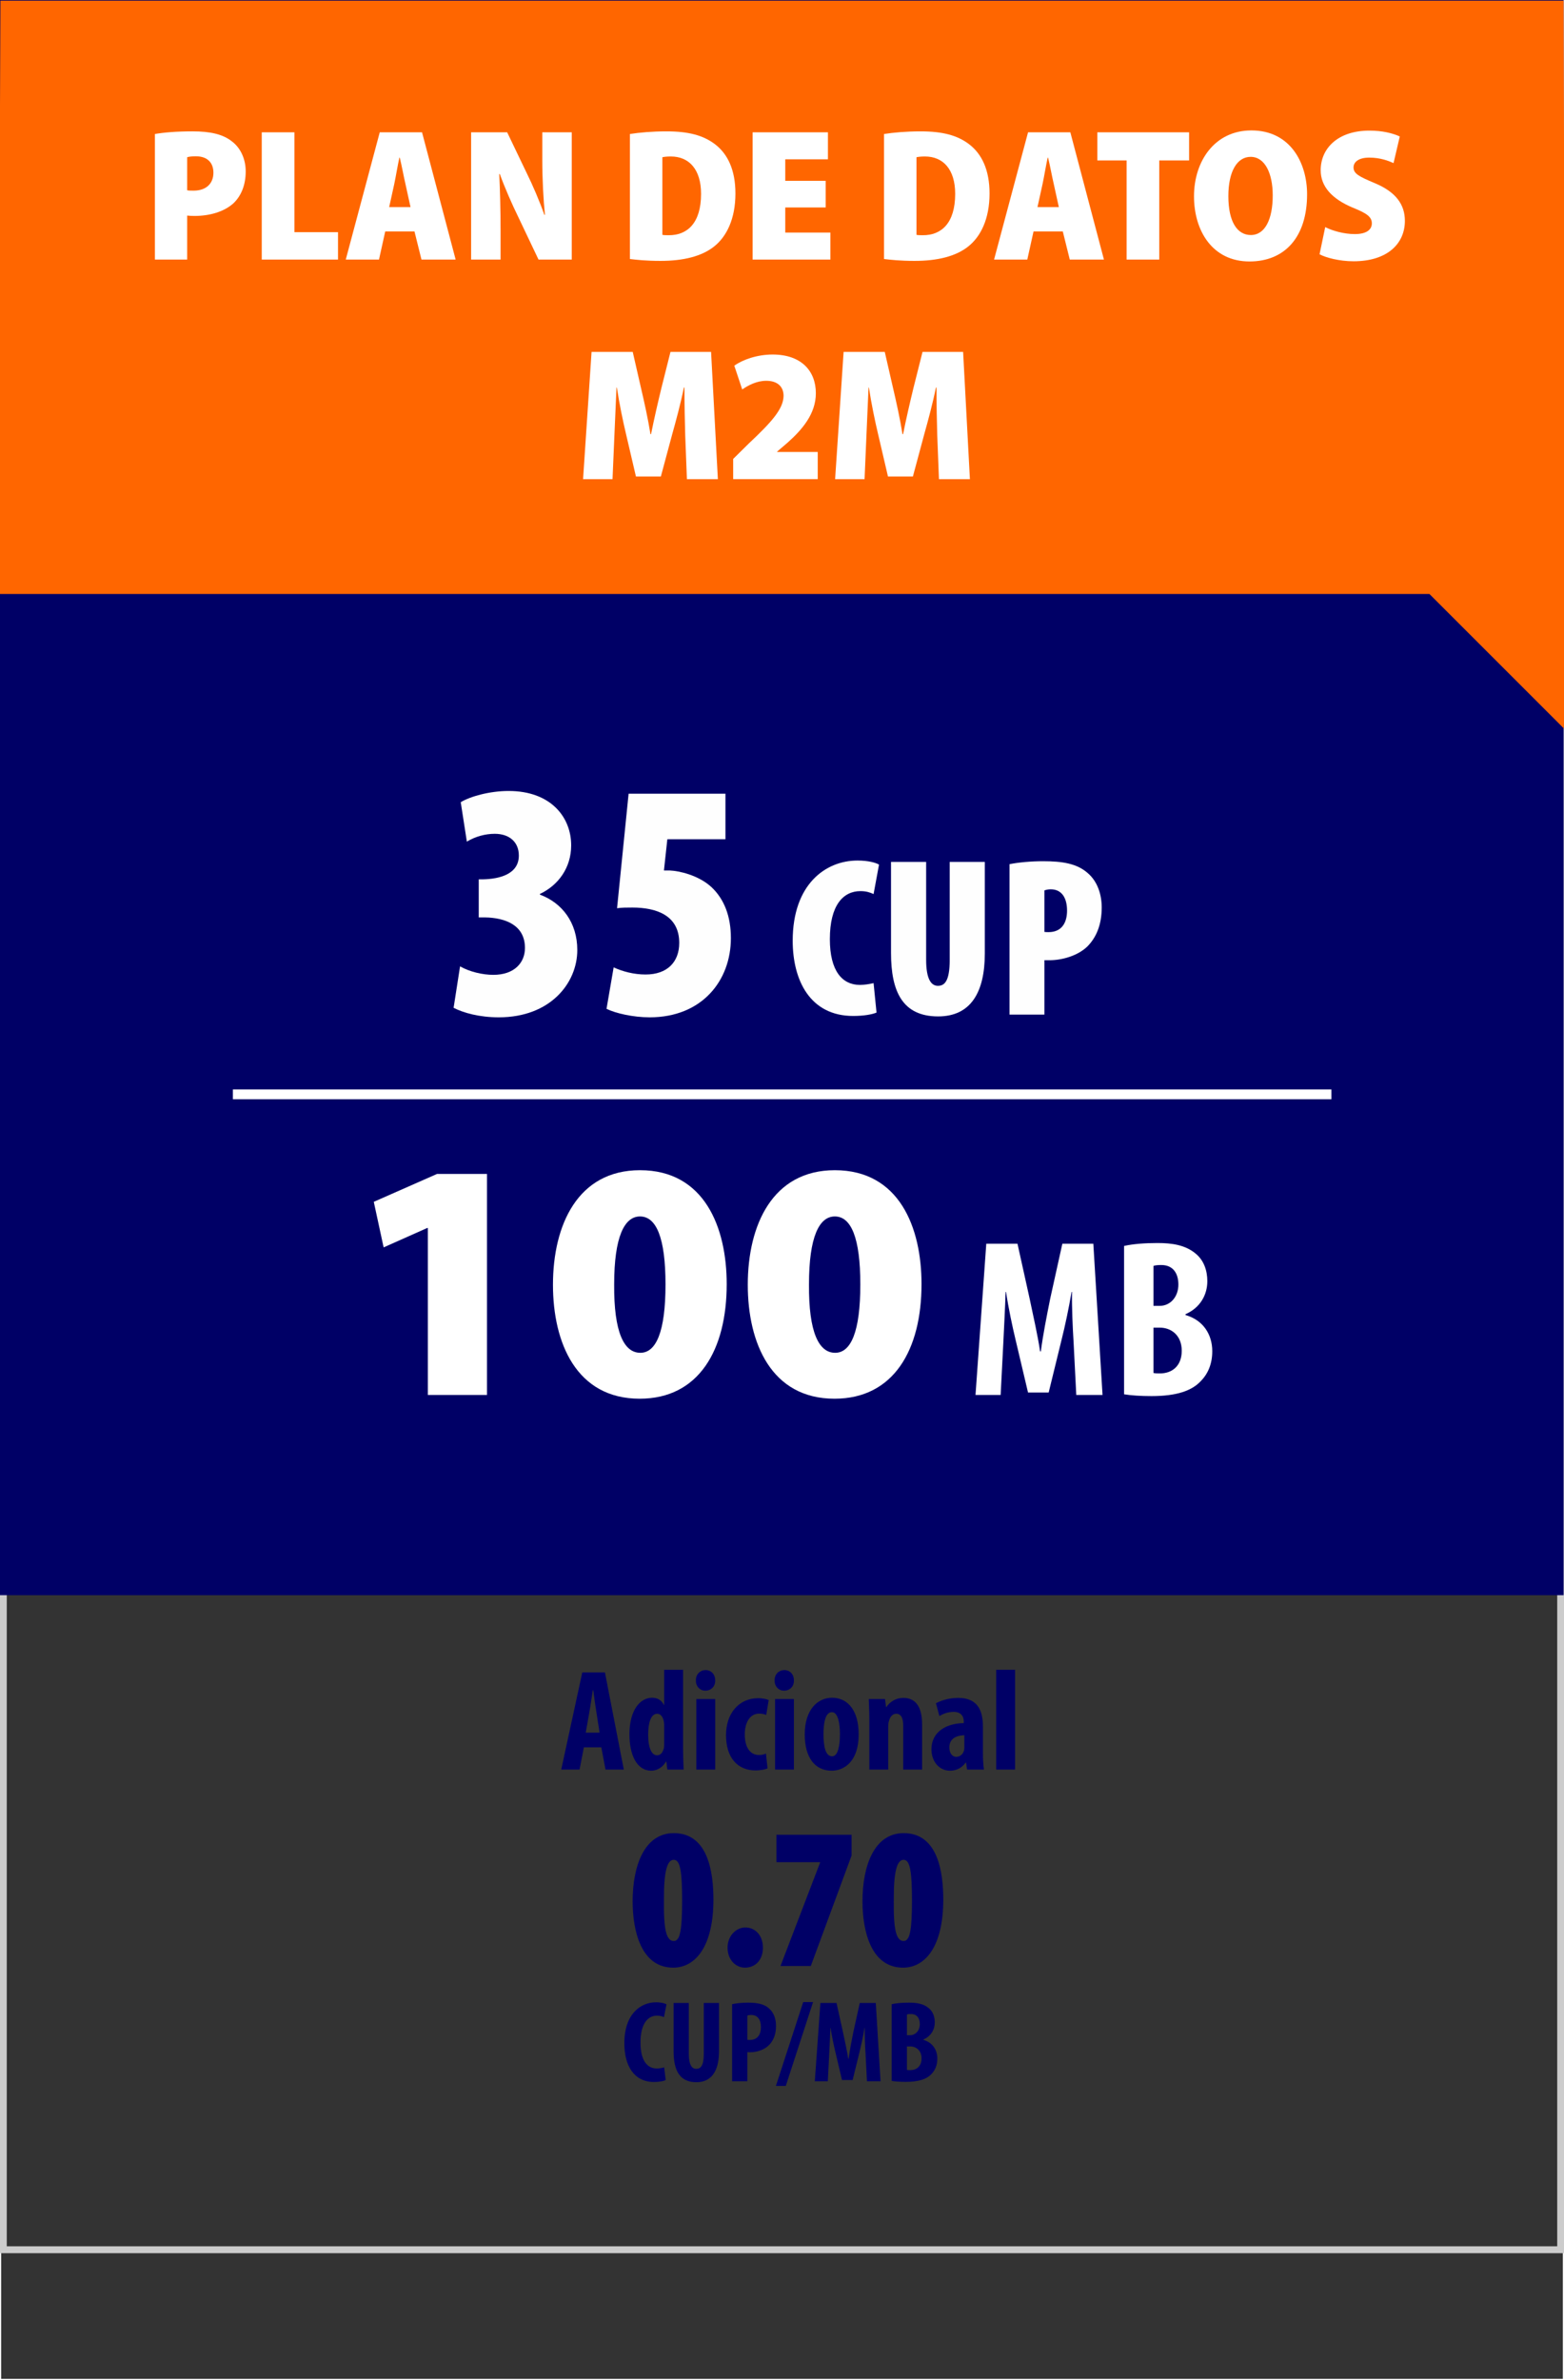 <?xml version="1.0" encoding="UTF-8"?>
<!DOCTYPE svg PUBLIC "-//W3C//DTD SVG 1.1//EN" "http://www.w3.org/Graphics/SVG/1.1/DTD/svg11.dtd">
<!-- Creator: CorelDRAW -->
<svg xmlns="http://www.w3.org/2000/svg" xml:space="preserve" width="230px" height="350px" version="1.1" style="shape-rendering:geometricPrecision; text-rendering:geometricPrecision; image-rendering:optimizeQuality; fill-rule:evenodd; clip-rule:evenodd"
viewBox="0 0 230 350"
 xmlns:xlink="http://www.w3.org/1999/xlink"
 xmlns:xodm="http://www.corel.com/coreldraw/odm/2003">
 <rect x="0" y="0" width="230" height="350" fill="#333333" stroke="none"/>
 <defs>
  <style type="text/css">
   <![CDATA[
    .str1 {stroke:white;stroke-width:1.44;stroke-miterlimit:22.926}
    .str0 {stroke:#FEFEFE;stroke-width:0.216;stroke-miterlimit:22.926}
    .fil0 {fill:none}
    .fil2 {fill:#000066}
    .fil3 {fill:#FF6600}
    .fil5 {fill:#000066;fill-rule:nonzero}
    .fil1 {fill:#CCCCCC;fill-rule:nonzero}
    .fil6 {fill:#FEFEFE;fill-rule:nonzero}
    .fil4 {fill:white;fill-rule:nonzero}
   ]]>
  </style>
 </defs>
 <g id="Capa_x0020_1">
  <rect class="fil0 str0" x="0.06" y="0.092" width="229.88" height="349.817"/>
  <path class="fil1" d="M0.497 46.246l229.503 0 0 285.075 -230 0 0 -285.075 0.497 0zm228.508 1.012l-228.01 0 0 283.051 228.01 0 0 -283.051z"/>
  <rect class="fil2" x="-0.28" y="-0.078" width="230.22" height="234.641"/>
  <polygon class="fil3" points="0.06,0.092 229.94,0.092 230.248,107.382 210.212,87.347 -0.28,87.347 "/>
  <polygon class="fil4" points="62.918,205.123 71.617,205.123 71.617,172.623 64.267,172.623 54.968,176.723 56.417,183.423 62.818,180.573 62.918,180.573 "/>
  <path id="_1" class="fil4" d="M94.118 172.073c-9.151,0 -12.8,8.05 -12.8,16.85 0,8.55 3.45,16.75 12.75,16.75 8.75,0 12.8,-7.25 12.8,-16.85 0,-8.3 -3.25,-16.75 -12.75,-16.75zm0 6.8c2.4,0 3.75,3.15 3.75,10 0,7 -1.4,10.05 -3.7,10.05 -2.4,0 -3.9,-3 -3.85,-10.05 0,-7 1.5,-10 3.8,-10z"/>
  <path id="_2" class="fil4" d="M122.768 172.073c-9.15,0 -12.8,8.05 -12.8,16.85 0,8.55 3.45,16.75 12.75,16.75 8.75,0 12.8,-7.25 12.8,-16.85 0,-8.3 -3.25,-16.75 -12.75,-16.75zm0 6.8c2.4,0 3.75,3.15 3.75,10 0,7 -1.4,10.05 -3.7,10.05 -2.4,0 -3.9,-3 -3.85,-10.05 0,-7 1.5,-10 3.8,-10z"/>
  <path id="_3" class="fil4" d="M158.275 205.123l3.862 0 -1.353 -22.242 -4.555 0 -1.781 8.052c-0.561,2.805 -1.057,5.313 -1.387,7.788l-0.099 0c-0.396,-2.508 -0.957,-4.983 -1.551,-7.788l-1.782 -8.052 -4.587 0 -1.584 22.242 3.696 0 0.396 -7.722c0.099,-2.211 0.264,-5.016 0.331,-7.425l0.065 0c0.363,2.409 0.958,5.181 1.386,6.963l1.848 7.821 3.037 0 1.946 -7.953c0.43,-1.716 1.023,-4.455 1.419,-6.831l0.066 0c-0.032,2.376 0.099,5.247 0.231,7.359l0.396 7.788z"/>
  <path id="_4" class="fil4" d="M165.305 205.024c0.99,0.165 2.376,0.264 4.026,0.264 3.729,0 5.973,-0.792 7.293,-2.244 1.056,-1.089 1.65,-2.541 1.65,-4.356 0,-2.475 -1.353,-4.587 -3.928,-5.313l0 -0.132c2.179,-0.957 3.202,-2.871 3.202,-4.851 0,-1.551 -0.495,-3.036 -1.683,-4.026 -1.551,-1.32 -3.564,-1.584 -5.643,-1.584 -1.848,0 -3.597,0.132 -4.917,0.429l0 21.813zm4.323 -18.876c0.264,-0.099 0.66,-0.132 1.154,-0.132 1.75,0 2.509,1.254 2.509,2.871 0,1.815 -1.188,3.135 -2.74,3.135l-0.923 0 0 -5.874zm0 9.075l0.923 0c1.717,0 3.235,1.155 3.235,3.399 0,2.244 -1.42,3.333 -3.201,3.333 -0.363,0 -0.693,0 -0.957,-0.066l0 -6.666z"/>
  <path class="fil5" d="M99.095 269.553c-4.367,0 -6.06,4.871 -6.06,10.009 0,4.396 1.248,9.772 5.97,9.772 3.267,0 5.911,-3.118 5.911,-10.009 0,-3.921 -0.743,-9.772 -5.821,-9.772zm0 3.921c0.98,0 1.217,1.99 1.217,5.97 0,4.336 -0.297,5.97 -1.217,5.97 -1.07,0 -1.515,-1.515 -1.456,-5.97 -0.03,-4.396 0.505,-5.97 1.456,-5.97z"/>
  <path id="_1_1651" class="fil5" d="M109.55 289.334c1.574,0 2.643,-1.158 2.643,-2.94 0,-1.871 -1.188,-2.97 -2.584,-2.97 -1.367,0 -2.614,1.247 -2.614,2.97 0,1.782 1.188,2.94 2.555,2.94z"/>
  <polygon id="_2_1652" class="fil5" points="114.183,269.791 114.183,273.83 120.599,273.83 120.599,273.889 114.777,289.097 119.232,289.097 125.232,272.85 125.232,269.791 "/>
  <path id="_3_1653" class="fil5" d="M132.895 269.553c-4.366,0 -6.059,4.871 -6.059,10.009 0,4.396 1.248,9.772 5.97,9.772 3.267,0 5.911,-3.118 5.911,-10.009 0,-3.921 -0.743,-9.772 -5.822,-9.772zm0 3.921c0.981,0 1.218,1.99 1.218,5.97 0,4.336 -0.297,5.97 -1.218,5.97 -1.069,0 -1.514,-1.515 -1.455,-5.97 -0.03,-4.396 0.505,-5.97 1.455,-5.97z"/>
  <path class="fil5" d="M88.429 256.94l0.615 3.265 2.693 0 -2.778 -14.29 -3.329 0 -3.095 14.29 2.693 0 0.636 -3.265 2.565 0zm-2.29 -2.163l0.53 -2.989c0.149,-0.827 0.361,-2.29 0.509,-3.244l0.064 0c0.127,0.933 0.318,2.375 0.466,3.244l0.467 2.989 -2.036 0z"/>
  <path id="_1_1654" class="fil5" d="M97.673 245.534l0 5.173 -0.042 0c-0.276,-0.594 -0.827,-1.06 -1.739,-1.06 -1.738,0 -3.329,1.78 -3.329,5.385 0,2.904 1.018,5.342 3.223,5.342 0.933,0 1.76,-0.614 2.141,-1.335l0.064 0 0.149 1.166 2.395 0c-0.042,-0.954 -0.085,-2.099 -0.085,-3.074l0 -11.597 -2.777 0zm0 11.003c0,0.276 -0.021,0.509 -0.085,0.657 -0.212,0.721 -0.615,0.912 -0.975,0.912 -0.763,0 -1.293,-1.039 -1.293,-3.011 0,-1.675 0.36,-3.095 1.335,-3.095 0.552,0 0.891,0.572 0.976,1.208 0.042,0.191 0.042,0.424 0.042,0.615l0 2.714z"/>
  <path id="_2_1655" class="fil5" d="M105.179 260.205l0 -10.368 -2.778 0 0 10.368 2.778 0zm-1.421 -14.629c-0.763,0 -1.442,0.593 -1.421,1.526 -0.021,0.891 0.615,1.506 1.379,1.506 0.848,0 1.483,-0.615 1.463,-1.506 0,-0.933 -0.615,-1.526 -1.421,-1.526z"/>
  <path id="_3_1656" class="fil5" d="M112.641 257.852c-0.296,0.148 -0.636,0.212 -1.039,0.212 -1.293,0 -2.077,-1.145 -2.077,-3.011 0,-1.802 0.784,-3.074 2.12,-3.074 0.466,0 0.806,0.106 1.039,0.191l0.36 -2.184c-0.275,-0.127 -0.869,-0.276 -1.526,-0.276 -2.863,0 -4.75,2.226 -4.75,5.428 0,3.371 1.718,5.194 4.347,5.194 0.784,0 1.484,-0.17 1.76,-0.297l-0.234 -2.183z"/>
  <path id="_4_1657" class="fil5" d="M116.754 260.205l0 -10.368 -2.777 0 0 10.368 2.777 0zm-1.42 -14.629c-0.763,0 -1.442,0.593 -1.421,1.526 -0.021,0.891 0.615,1.506 1.378,1.506 0.849,0 1.484,-0.615 1.463,-1.506 0,-0.933 -0.614,-1.526 -1.42,-1.526z"/>
  <path id="_5" class="fil5" d="M122.351 249.647c-2.056,0 -4.007,1.674 -4.007,5.406 0,3.371 1.485,5.321 3.965,5.321 1.569,0 3.965,-1.059 3.965,-5.385 0,-3.286 -1.463,-5.342 -3.923,-5.342zm-0.021 2.12c0.954,0 1.188,1.802 1.188,3.222 0,1.527 -0.234,3.265 -1.145,3.265 -0.997,0 -1.273,-1.484 -1.273,-3.265 0,-1.42 0.212,-3.222 1.23,-3.222z"/>
  <path id="_6" class="fil5" d="M127.843 260.205l2.777 0 0 -6.318c0,-0.403 0.064,-0.742 0.148,-0.954 0.191,-0.615 0.573,-0.933 1.039,-0.933 0.806,0 1.018,0.848 1.018,1.717l0 6.488 2.777 0 0 -6.657c0,-2.311 -0.784,-3.88 -2.756,-3.88 -1.081,0 -1.972,0.551 -2.502,1.357l-0.042 0 -0.149 -1.188 -2.395 0c0.042,0.997 0.085,1.993 0.085,3.117l0 7.251z"/>
  <path id="_7" class="fil5" d="M144.55 253.993c0,-2.12 -0.51,-4.325 -3.669,-4.325 -1.462,0 -2.65,0.466 -3.243,0.784l0.509 1.887c0.636,-0.382 1.293,-0.615 2.12,-0.615 0.996,0 1.463,0.594 1.463,1.421l0 0.233c-2.354,0.021 -4.75,1.124 -4.75,3.859 0,1.823 1.167,3.137 2.736,3.137 0.911,0 1.738,-0.402 2.289,-1.187l0.064 0 0.148 1.018 2.481 0c-0.106,-0.7 -0.148,-1.548 -0.148,-2.375l0 -3.837zm-2.736 2.968c0,0.191 -0.021,0.339 -0.063,0.488 -0.191,0.615 -0.679,0.89 -1.145,0.89 -0.424,0 -0.996,-0.381 -0.996,-1.399 0,-1.442 1.293,-1.76 2.204,-1.781l0 1.802z"/>
  <polygon id="_8" class="fil5" points="146.5,260.205 149.277,260.205 149.277,245.534 146.5,245.534 "/>
  <path class="fil6" d="M66.706 148.193c1.449,0.75 3.798,1.4 6.646,1.4 7.596,0 11.544,-5.048 11.544,-9.895 0,-4.048 -2.249,-6.946 -5.497,-8.146l0 -0.1c2.749,-1.299 4.598,-3.898 4.598,-7.146 0,-4.148 -2.999,-7.996 -9.195,-7.996 -2.799,0 -5.648,0.8 -7.047,1.649l0.9 5.797c1.249,-0.749 2.698,-1.149 4.098,-1.149 2.199,0 3.548,1.249 3.548,3.198 0,2.749 -2.849,3.448 -5.298,3.498l-0.599 0 0 5.597 0.899 0c3.049,0.051 5.897,1.15 5.897,4.498 0,2.149 -1.549,3.948 -4.647,3.948 -1.599,0 -3.498,-0.45 -4.898,-1.249l-0.949 6.096z"/>
  <path id="_1_1658" class="fil6" d="M106.685 116.71l-14.243 0 -1.699 16.841c0.7,-0.1 1.449,-0.1 2.249,-0.1 3.548,0 6.896,1.15 6.896,5.198 0,2.798 -1.749,4.647 -4.947,4.647 -1.749,0 -3.399,-0.45 -4.698,-1.049l-1.049 6.096c1.299,0.65 3.898,1.25 6.346,1.25 7.696,0 11.944,-5.398 11.944,-11.644 0,-3.248 -0.999,-5.747 -2.848,-7.496 -1.949,-1.799 -4.848,-2.399 -6.097,-2.449 -0.3,0 -0.6,0 -0.9,0l0.5 -4.598 8.546 0 0 -6.696z"/>
  <path id="_2_1659" class="fil6" d="M128.468 144.562c-0.533,0.133 -1.366,0.267 -1.999,0.267 -2.599,0 -4.431,-2.033 -4.431,-6.73 0,-4.997 1.965,-7.063 4.497,-7.063 0.867,0 1.433,0.2 1.933,0.433l0.799 -4.331c-0.433,-0.266 -1.532,-0.6 -3.165,-0.6 -4.697,0 -9.528,3.498 -9.528,11.794 0,5.83 2.565,11.061 8.895,11.061 1.566,0 2.832,-0.233 3.432,-0.5l-0.433 -4.331z"/>
  <path id="_3_1660" class="fil6" d="M131.033 126.738l0 13.393c0,5.63 1.666,9.328 6.93,9.328 4.764,0 6.863,-3.498 6.863,-9.261l0 -13.46 -5.164 0 0 14.393c0,3.165 -0.766,3.831 -1.733,3.831 -0.933,0 -1.732,-0.866 -1.732,-3.831l0 -14.393 -5.164 0z"/>
  <path id="_4_1661" class="fil6" d="M148.457 149.193l5.131 0 0 -7.996c0.266,0 0.533,0 0.766,0 1.733,0 4.065,-0.6 5.53,-1.999 1.3,-1.299 2.133,-3.165 2.133,-5.763 0,-1.866 -0.6,-3.798 -2.033,-5.031 -1.599,-1.433 -3.764,-1.766 -6.596,-1.766 -1.766,0 -3.598,0.167 -4.931,0.433l0 22.122zm5.131 -18.257c0.233,-0.1 0.599,-0.167 0.933,-0.167 1.665,0 2.398,1.333 2.398,3.132 0,1.633 -0.666,3.165 -2.732,3.165 -0.2,0 -0.399,0 -0.599,-0.033l0 -6.097z"/>
  <path class="fil5" d="M97.675 303.993c-0.273,0.085 -0.701,0.17 -1.076,0.17 -1.366,0 -2.408,-1.076 -2.408,-3.825 0,-2.852 1.144,-3.945 2.408,-3.945 0.495,0 0.785,0.102 1.042,0.222l0.375 -1.879c-0.222,-0.154 -0.768,-0.307 -1.554,-0.307 -2.237,0 -4.645,1.69 -4.645,6.028 0,3.279 1.4,5.687 4.355,5.687 0.768,0 1.4,-0.119 1.725,-0.273l-0.222 -1.878z"/>
  <path id="_1_1662" class="fil5" d="M99.058 294.531l0 7.105c0,2.886 0.939,4.543 3.347,4.543 2.203,0 3.331,-1.606 3.331,-4.56l0 -7.088 -2.238 0 0 7.48c0,1.743 -0.461,2.204 -1.11,2.204 -0.597,0 -1.093,-0.513 -1.093,-2.204l0 -7.48 -2.237 0z"/>
  <path id="_2_1663" class="fil5" d="M107.665 306.042l2.238 0 0 -4.287c0.153,0.017 0.29,0.017 0.444,0.017 0.939,0 2.083,-0.341 2.801,-1.11 0.597,-0.632 0.973,-1.52 0.973,-2.766 0,-0.974 -0.307,-1.93 -0.99,-2.528 -0.735,-0.7 -1.794,-0.888 -3.126,-0.888 -0.854,0 -1.708,0.085 -2.34,0.222l0 11.34zm2.238 -9.666c0.136,-0.052 0.341,-0.086 0.546,-0.086 1.042,0 1.452,0.786 1.452,1.793 0,1.076 -0.495,1.879 -1.622,1.879 -0.137,0 -0.257,0 -0.376,-0.017l0 -3.569z"/>
  <polygon id="_3_1664" class="fil5" points="115.556,306.725 119.569,294.394 118.118,294.394 114.104,306.725 "/>
  <path id="_4_1665" class="fil5" d="M127.494 306.042l1.998 0 -0.7 -11.511 -2.357 0 -0.922 4.167c-0.291,1.452 -0.547,2.75 -0.718,4.031l-0.051 0c-0.205,-1.298 -0.495,-2.579 -0.803,-4.031l-0.922 -4.167 -2.374 0 -0.82 11.511 1.913 0 0.205 -3.996c0.051,-1.145 0.137,-2.596 0.171,-3.843l0.034 0c0.188,1.247 0.495,2.681 0.718,3.603l0.956 4.048 1.571 0 1.008 -4.116c0.222,-0.888 0.529,-2.305 0.734,-3.535l0.034 0c-0.017,1.23 0.051,2.715 0.12,3.808l0.205 4.031z"/>
  <path id="_5_1666" class="fil5" d="M131.131 305.991c0.513,0.085 1.23,0.136 2.084,0.136 1.93,0 3.091,-0.41 3.775,-1.161 0.546,-0.564 0.853,-1.315 0.853,-2.254 0,-1.281 -0.7,-2.374 -2.032,-2.75l0 -0.068c1.127,-0.496 1.657,-1.486 1.657,-2.511 0,-0.802 -0.257,-1.571 -0.871,-2.083 -0.803,-0.684 -1.845,-0.82 -2.921,-0.82 -0.956,0 -1.861,0.068 -2.545,0.222l0 11.289zm2.238 -9.769c0.136,-0.051 0.341,-0.068 0.598,-0.068 0.905,0 1.298,0.648 1.298,1.485 0,0.94 -0.615,1.623 -1.418,1.623l-0.478 0 0 -3.04zm0 4.696l0.478 0c0.888,0 1.674,0.598 1.674,1.76 0,1.161 -0.735,1.724 -1.657,1.724 -0.188,0 -0.359,0 -0.495,-0.034l0 -3.45z"/>
  <path class="fil4" d="M22.779 38.169l4.747 0 0 -6.469c0.278,0.027 0.639,0.055 1.055,0.055 2.193,0 4.331,-0.583 5.747,-1.86 1.138,-1.083 1.805,-2.693 1.805,-4.692 0,-1.805 -0.75,-3.443 -1.999,-4.386 -1.333,-1.083 -3.221,-1.5 -5.803,-1.5 -2.443,0 -4.275,0.167 -5.552,0.389l0 18.463zm4.747 -15.048c0.25,-0.084 0.666,-0.139 1.277,-0.139 1.749,0 2.582,0.999 2.582,2.415 0,1.555 -1.027,2.638 -2.915,2.638 -0.416,0 -0.694,0 -0.944,-0.056l0 -4.858z"/>
  <polygon id="_1_1667" class="fil4" points="38.493,38.169 49.709,38.169 49.709,34.143 43.296,34.143 43.296,19.456 38.493,19.456 "/>
  <path id="_2_1668" class="fil4" d="M60.953 34.032l1.028 4.137 5.025 0 -4.942 -18.713 -6.219 0 -4.998 18.713 4.887 0 0.916 -4.137 4.303 0zm-3.72 -3.582l0.75 -3.415c0.222,-1.027 0.499,-2.748 0.749,-3.859l0.056 0c0.278,1.111 0.583,2.804 0.833,3.859l0.749 3.415 -3.137 0z"/>
  <path id="_3_1669" class="fil4" d="M73.614 38.169l0 -4.193c0,-3.22 -0.084,-6.135 -0.195,-8.384l0.083 0c0.722,1.999 1.833,4.525 2.721,6.33l2.971 6.247 4.886 0 0 -18.713 -4.331 0 0 3.998c0,3.026 0.167,5.941 0.389,8.135l-0.084 0c-0.693,-1.971 -1.749,-4.442 -2.581,-6.108l-2.888 -6.025 -5.302 0 0 18.713 4.331 0z"/>
  <path id="_4_1670" class="fil4" d="M92.632 38.085c0.888,0.111 2.415,0.278 4.469,0.278 3.387,0 6.108,-0.666 7.941,-2.138 1.804,-1.444 3.109,-4.026 3.109,-7.774 0,-3.47 -1.138,-5.858 -3.082,-7.301 -1.693,-1.25 -3.803,-1.833 -7.079,-1.833 -2.027,0 -3.97,0.167 -5.358,0.389l0 18.379zm4.775 -14.964c0.249,-0.056 0.638,-0.111 1.249,-0.111 2.665,0 4.442,1.888 4.442,5.497 0,4.331 -2.054,6.108 -4.775,6.08 -0.306,0 -0.694,0 -0.916,-0.056l0 -11.41z"/>
  <polygon id="_5_1671" class="fil4" points="121.422,26.591 115.481,26.591 115.481,23.426 121.755,23.426 121.755,19.456 110.678,19.456 110.678,38.169 122.116,38.169 122.116,34.198 115.481,34.198 115.481,30.506 121.422,30.506 "/>
  <path id="_6_1672" class="fil4" d="M130.001 38.085c0.888,0.111 2.415,0.278 4.47,0.278 3.387,0 6.108,-0.666 7.94,-2.138 1.805,-1.444 3.11,-4.026 3.11,-7.774 0,-3.47 -1.139,-5.858 -3.082,-7.301 -1.694,-1.25 -3.804,-1.833 -7.08,-1.833 -2.026,0 -3.97,0.167 -5.358,0.389l0 18.379zm4.775 -14.964c0.25,-0.056 0.639,-0.111 1.249,-0.111 2.666,0 4.443,1.888 4.443,5.497 0,4.331 -2.055,6.108 -4.776,6.08 -0.305,0 -0.694,0 -0.916,-0.056l0 -11.41z"/>
  <path id="_7_1673" class="fil4" d="M156.293 34.032l1.027 4.137 5.025 0 -4.942 -18.713 -6.219 0 -4.997 18.713 4.886 0 0.917 -4.137 4.303 0zm-3.721 -3.582l0.75 -3.415c0.222,-1.027 0.5,-2.748 0.75,-3.859l0.055 0c0.278,1.111 0.583,2.804 0.833,3.859l0.75 3.415 -3.138 0z"/>
  <polygon id="_8_1674" class="fil4" points="165.677,38.169 170.48,38.169 170.48,23.593 174.866,23.593 174.866,19.456 161.373,19.456 161.373,23.593 165.677,23.593 "/>
  <path id="_9" class="fil4" d="M184.029 19.178c-5.359,0 -8.441,4.47 -8.441,9.69 0,5.053 2.694,9.578 8.163,9.578 5.164,0 8.468,-3.553 8.468,-9.884 0,-4.581 -2.444,-9.384 -8.19,-9.384zm-0.112 3.887c2.111,0 3.249,2.443 3.249,5.664 0,3.526 -1.138,5.83 -3.221,5.83 -1.999,0 -3.304,-1.943 -3.304,-5.719 0,-3.665 1.305,-5.775 3.276,-5.775z"/>
  <path id="_10" class="fil4" d="M194.051 37.391c0.944,0.5 2.915,1.027 4.997,1.027 4.998,0 7.552,-2.609 7.552,-5.941 0,-2.387 -1.305,-4.248 -4.442,-5.553 -2.304,-0.971 -3.11,-1.388 -3.11,-2.304 0,-0.833 0.806,-1.444 2.305,-1.444 1.638,0 2.832,0.472 3.581,0.805l0.916 -3.914c-1.027,-0.472 -2.526,-0.861 -4.469,-0.861 -4.609,0 -7.163,2.582 -7.163,5.83 0,2.36 1.61,4.193 4.719,5.498 1.999,0.805 2.804,1.332 2.804,2.304 0,0.944 -0.805,1.583 -2.498,1.583 -1.638,0 -3.332,-0.5 -4.359,-1.028l-0.833 3.998z"/>
  <path id="_11" class="fil4" d="M101.016 70.457l4.553 0 -0.999 -18.712 -5.97 0 -1.332 5.303c-0.5,2.054 -1.083,4.58 -1.527,6.802l-0.084 0c-0.36,-2.249 -0.888,-4.637 -1.388,-6.775l-1.221 -5.33 -6.053 0 -1.249 18.712 4.331 0 0.278 -6.469c0.083,-1.915 0.194,-4.553 0.305,-6.996l0.056 0c0.361,2.388 0.916,5.025 1.332,6.774l1.472 6.303 3.665 0 1.693 -6.303c0.5,-1.777 1.222,-4.442 1.694,-6.774l0.083 0c0,2.637 0.056,5.081 0.111,6.996l0.25 6.469z"/>
  <path id="_12" class="fil4" d="M120.256 70.457l0 -3.998 -5.969 0 0 -0.055 1.554 -1.333c2.083,-1.86 4.137,-4.192 4.137,-7.246 0,-3.248 -2.11,-5.692 -6.358,-5.692 -2.276,0 -4.386,0.75 -5.635,1.638l1.165 3.499c0.917,-0.639 2.166,-1.277 3.526,-1.277 1.722,0 2.555,0.916 2.555,2.22 -0.028,1.944 -1.805,3.887 -5.109,6.997l-2.304 2.276 0 2.971 12.438 0z"/>
  <path id="_13" class="fil4" d="M138.08 70.457l4.553 0 -0.999 -18.712 -5.969 0 -1.333 5.303c-0.5,2.054 -1.083,4.58 -1.527,6.802l-0.083 0c-0.361,-2.249 -0.889,-4.637 -1.388,-6.775l-1.222 -5.33 -6.052 0 -1.25 18.712 4.331 0 0.278 -6.469c0.083,-1.915 0.194,-4.553 0.305,-6.996l0.056 0c0.361,2.388 0.916,5.025 1.333,6.774l1.471 6.303 3.665 0 1.693 -6.303c0.5,-1.777 1.222,-4.442 1.694,-6.774l0.083 0c0,2.637 0.056,5.081 0.111,6.996l0.25 6.469z"/>
  <line class="fil0 str1" x1="34.249" y1="160.918" x2="195.796" y2= "160.918" />
 </g>
</svg>
